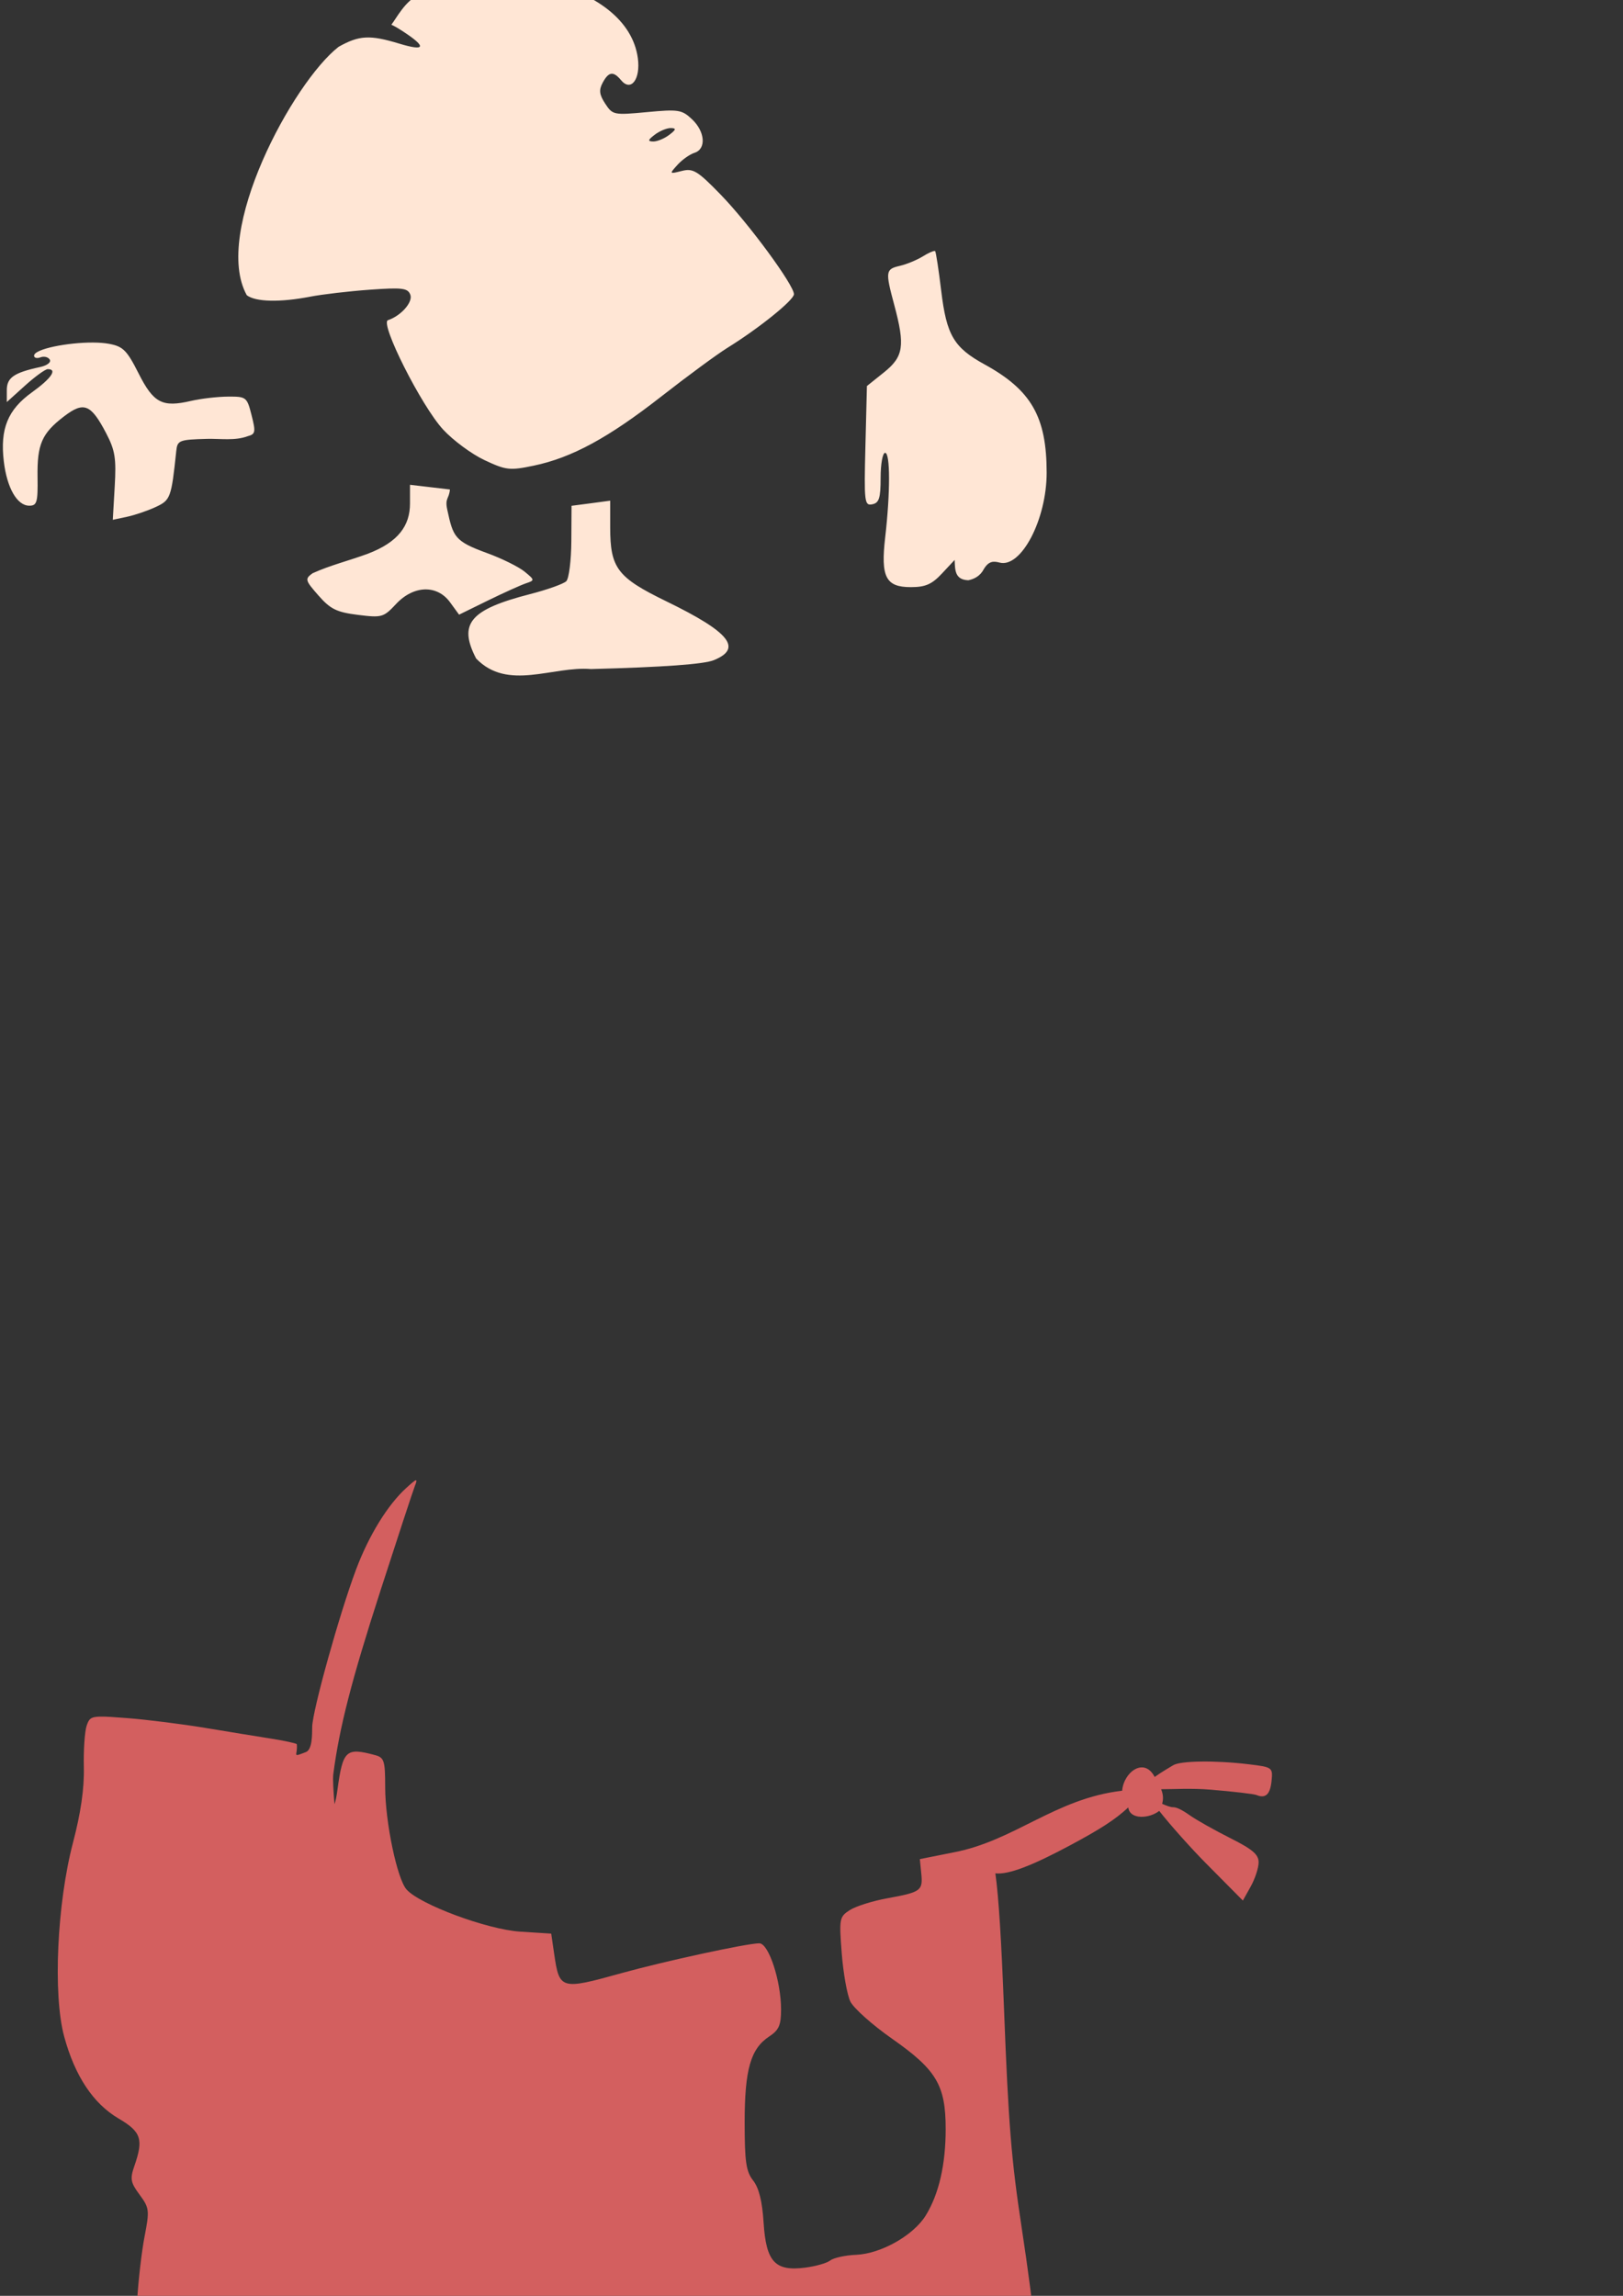 <?xml version="1.0" encoding="UTF-8" standalone="no"?>
<!-- Created with Inkscape (http://www.inkscape.org/) -->

<svg
   xmlns:dc="http://purl.org/dc/elements/1.1/"
   xmlns:cc="http://creativecommons.org/ns#"
   xmlns:rdf="http://www.w3.org/1999/02/22-rdf-syntax-ns#"
   xmlns:svg="http://www.w3.org/2000/svg"
   xmlns="http://www.w3.org/2000/svg"
   xmlns:sodipodi="http://sodipodi.sourceforge.net/DTD/sodipodi-0.dtd"
   xmlns:inkscape="http://www.inkscape.org/namespaces/inkscape"
   width="744.094"
   height="1052.362"
   id="svg2"
   version="1.1"
   inkscape:version="0.47 r22583"
   sodipodi:docname="Dentures.svg">
  <rect width="100%" height="100%" fill="#333333" stroke="none"/>
  <defs
     id="defs4">
    <inkscape:perspective
       sodipodi:type="inkscape:persp3d"
       inkscape:vp_x="0 : 526.18109 : 1"
       inkscape:vp_y="0 : 1000 : 0"
       inkscape:vp_z="744.09448 : 526.18109 : 1"
       inkscape:persp3d-origin="372.04724 : 350.78739 : 1"
       id="perspective10" />
    <inkscape:perspective
       id="perspective2824"
       inkscape:persp3d-origin="0.5 : 0.33333333 : 1"
       inkscape:vp_z="1 : 0.5 : 1"
       inkscape:vp_y="0 : 1000 : 0"
       inkscape:vp_x="0 : 0.5 : 1"
       sodipodi:type="inkscape:persp3d" />
    <inkscape:perspective
       id="perspective2850"
       inkscape:persp3d-origin="0.5 : 0.33333333 : 1"
       inkscape:vp_z="1 : 0.5 : 1"
       inkscape:vp_y="0 : 1000 : 0"
       inkscape:vp_x="0 : 0.5 : 1"
       sodipodi:type="inkscape:persp3d" />
    <inkscape:perspective
       id="perspective2903"
       inkscape:persp3d-origin="0.5 : 0.33333333 : 1"
       inkscape:vp_z="1 : 0.5 : 1"
       inkscape:vp_y="0 : 1000 : 0"
       inkscape:vp_x="0 : 0.5 : 1"
       sodipodi:type="inkscape:persp3d" />
    <inkscape:perspective
       id="perspective2963"
       inkscape:persp3d-origin="0.5 : 0.33333333 : 1"
       inkscape:vp_z="1 : 0.5 : 1"
       inkscape:vp_y="0 : 1000 : 0"
       inkscape:vp_x="0 : 0.5 : 1"
       sodipodi:type="inkscape:persp3d" />
    <inkscape:perspective
       id="perspective3090"
       inkscape:persp3d-origin="0.5 : 0.33333333 : 1"
       inkscape:vp_z="1 : 0.5 : 1"
       inkscape:vp_y="0 : 1000 : 0"
       inkscape:vp_x="0 : 0.5 : 1"
       sodipodi:type="inkscape:persp3d" />
  </defs>
  <sodipodi:namedview
     id="base"
     pagecolor="#ffffff"
     bordercolor="#666666"
     borderopacity="1.0"
     inkscape:pageopacity="0.0"
     inkscape:pageshadow="2"
     inkscape:zoom="0.35396559"
     inkscape:cx="443.69331"
     inkscape:cy="132.22399"
     inkscape:document-units="px"
     inkscape:current-layer="layer1"
     showgrid="false"
     inkscape:window-width="1280"
     inkscape:window-height="1002"
     inkscape:window-x="1276"
     inkscape:window-y="92"
     inkscape:window-maximized="1" />
  <g
     inkscape:label="Layer 1"
     inkscape:groupmode="layer"
     id="layer1">
    <path
       id="path3112"
       style="fill:#000000"
       d="m -672.594,890.156 9.906,1.156 c 5.45,0.642 16.713,1.771 25.031,2.5 l 15.125,1.312 0,11.188 c 0,6.14 -1.072,13.484 -2.375,16.344 -3.211,7.047 -6.942,8.061 -11.438,3.094 -2.066,-2.282 -11.058,-7.973 -20,-12.625 -15.555,-8.093 -16.25,-8.768 -16.25,-15.719 l 0,-7.25 z m -20.094,-833.875 c -3.021,0.016 -6.249,1.269 -9.406,3.844 l -4.938,4 5.094,9.406 5.094,9.375 -5.625,14.25 c -8.426,21.308 -8.475,21.313 -14.969,11.5 -5.574,-8.422 -24.624,-21.596 -41.156,-28.469 -10.338,-4.298 -39.624,-4.201 -57.094,0.188 -24.243,6.09 -34.181,16.915 -34.25,37.281 -0.046,13.684 -1.609,15.706 -11.562,15.094 -6.666,-0.41 -8.234,0.199 -8.25,3.188 -0.028,5.15 -14.746,15.18 -18.406,13.219 -8.7,-5.58 -16.924,-0.436 -20.312,1.062 -4.925,-3.797 -11.656,-0.206 -13.938,6.156 0.015,3.679 0.237,7.679 2.156,10.844 0.984,2.625 -1.584,6.974 -8.938,15.094 -30.141,43.955 -32.101,63.167 -30.938,94.125 -1.565,15.713 0.869,16.399 30.75,13.562 13.652,-1.296 29.198,-2.344 34.531,-2.344 l 9.688,0 -5.719,4.906 c -5.382,4.629 -5.545,5.3 -2.938,11.594 4.388,10.594 1.672,11.656 -29.75,11.656 -15.143,0 -28.778,0.822 -30.312,1.812 -1.534,0.99 -2.347,3.554 -1.781,5.719 0.885,3.383 -0.175,3.953 -7.625,4.031 -4.769,0.05 -12.884,0.913 -18.031,1.906 -12.169,2.347 -15.247,0.461 -21.719,-13.219 -2.925,-6.182 -6.844,-11.793 -8.688,-12.5 -6.199,-2.379 -38.082,1.211 -44.312,5 -12.307,7.484 -17.404,29.105 -12.969,55.031 3.231,18.889 3.853,19.906 12.5,21 3.81,0.482 7.885,1.854 9.062,3.031 1.226,1.226 2.834,21.538 3.75,47.562 0.879,24.987 2.54,53.893 3.719,64.219 1.22,10.69 2.203,71.767 2.25,141.844 0.096,142.369 1.78,184.981 9.188,232.594 3.279,21.076 5.973,49.793 6.969,74.062 l 1.625,39.656 10.438,-0.719 c 5.737,-0.391 11.291,-1.526 12.344,-2.531 1.157,-1.105 -0.331,-24.777 -3.75,-59.812 -3.111,-31.877 -6.551,-72.497 -7.656,-90.281 -1.848,-29.738 -4.926,-205.092 -6.531,-372.375 L -1015.75,393 l 10.156,-3.219 c 12.295,-3.891 21.835,-11.068 20.844,-22.562 0.942,-17.528 18.099,-13.485 30.375,-12.812 4.941,0 5.823,3.186 6.125,22.219 0.13,8.197 1.175,21.322 2.312,29.188 1.137,7.866 2.071,18.271 2.094,23.094 0.054,11.535 3.483,18.57 10.406,21.438 3.385,1.402 15.129,2.065 29.438,1.688 28.747,-0.759 27.335,-3.299 20.594,37.531 -10.108,61.219 -1.309,97.755 26.938,112 7.494,3.779 7.309,2.467 3.031,21.062 -0.627,2.725 1.063,6.779 4.562,10.938 4.916,5.843 5.289,7.39 3.375,13.406 -1.19,3.74 -3.146,17.953 -4.375,31.594 -1.229,13.641 -2.724,25.579 -3.312,26.531 -0.589,0.953 -2.016,20.588 -3.156,43.625 -1.995,40.312 -1.89,42.111 2.125,47.75 3.477,4.883 4.256,9.815 4.75,29.625 l 0.594,23.781 16.688,3.25 c 9.179,1.801 24.196,5.787 33.375,8.844 26.369,8.78 57.294,15.316 71.969,17.125 14.248,1.819 36.566,1.546 28.062,22.844 -2.667,5.62 -6.18,9.747 -16.312,13.594 -8.508,2.242 -15.696,8.478 -24.375,8.312 -2.801,-0.041 -7.444,-1.423 -10.312,-3.062 -6.493,-3.712 -15.885,-3.961 -18.125,-0.5 -0.928,1.434 -2.634,6.348 -3.781,10.938 -2.065,8.26 -2.287,8.399 -20.875,14.594 -26.327,8.775 -41.745,21.693 -34.531,28.906 1.433,1.433 13.415,2.806 29.938,3.438 26.98,1.031 27.534,1.127 26.906,5.656 -0.758,5.472 1.649,6.302 25.688,8.656 30.189,2.957 114.838,2.501 145.969,-0.781 16.095,-1.697 41.105,-3.094 55.594,-3.094 30.611,-0.005 33.03,-1.161 28.906,-13.656 -2.772,-8.401 -12.389,-15.519 -20.969,-15.531 -3.098,-0.005 -7.522,-2.334 -10.438,-5.469 -7.646,-8.219 -21.732,-17.358 -34.938,-22.688 -7.149,-2.885 -12.881,-6.745 -14.438,-9.719 -3.396,-6.489 -3.418,-26.058 -0.031,-28.25 1.434,-0.928 23.258,-2.249 48.5,-2.938 42.575,-1.161 48.254,-1.789 78.25,-8.625 17.784,-4.053 39.364,-8.488 47.969,-9.844 8.605,-1.356 23.622,-4.831 33.375,-7.719 46.528,-13.776 43.505,-9.034 41.469,-64.344 -0.887,-24.095 -2.192,-59.776 -2.875,-79.281 -0.683,-19.505 -2.073,-43.924 -3.094,-54.25 -6.73,-68.072 -8.94,-89.241 -12.5,-119.156 -3.374,-28.353 -10.969,-65.915 -15.906,-78.781 -0.708,-1.844 -0.387,-3.375 0.688,-3.375 3.702,0 26.793,22.482 30.875,30.062 2.338,4.341 5.392,7.34 7.156,7 1.698,-0.327 5.899,-6.044 9.312,-12.719 7.265,-14.206 6.548,-16.588 -7.312,-24.094 -15.734,-8.52 -29.241,-17.415 -28.125,-18.531 0.588,-0.588 9.995,1.116 20.906,3.781 10.912,2.665 20.285,4.403 20.812,3.875 0.528,-0.528 2.146,-5.37 3.594,-10.781 3.889,-14.54 2.754,-15.094 -31.5,-15.094 -34.184,0 -35.364,-0.59 -39.625,-20.25 -4.079,-18.82 -9.923,-29.066 -30.75,-53.812 -12.92,-15.352 -21.243,-23.301 -27.812,-26.562 -14.99,-7.441 -47.881,-18.584 -71.781,-24.344 -12.147,-2.927 -25.608,-7.13 -29.906,-9.312 -4.298,-2.183 -13.428,-5.08 -20.312,-6.469 -19.021,-3.836 -35.362,-12.892 -63.812,-35.312 -18.701,-14.738 -25.763,-21.496 -25.406,-24.375 0.272,-2.193 1.076,-7.459 1.781,-11.688 0.896,-5.372 0.272,-9.135 -2.062,-12.469 -5.411,-7.725 -4.047,-12.732 5,-18.312 11.501,-7.094 15.14,-15.503 12.562,-29.094 -2.567,-13.534 -6.612,-21.305 -14.531,-27.969 -8.493,-7.147 -19.613,-10.522 -30.625,-9.281 -6.226,0.702 -9.125,0.243 -9.125,-1.438 0,-6.427 9.325,-28.985 14.875,-35.969 4.687,-5.898 5.904,-9.092 4.906,-13.094 -2.003,-8.028 -6.983,-12.468 -12.75,-12.438 z" />
    <path
       id="path3150"
       style="fill:#f4d7d7"
       d="m -605.314,1525.763 c 11.387,0 11.517,5.207 6.25,18.031 -4.278,9.557 -7.877,19.451 -12.375,28.906 -2.291,4.663 -3.529,6.07 -2.812,3.156 3.554,-10.214 7.51,-20.235 11.594,-30.281 1.906,-4.512 1.688,-5.939 -2.156,-10.031 -5.585,-5.945 -5.771,-9.781 -0.5,-9.781 z" />
    <path
       style="fill:#ececec"
       d="m 1099.27,-37.437 c -10.222,0.017 -20.872,1.328 -30.531,3.969 -9.104,2.489 -18.651,5.88 -21.188,7.531 -4.719,3.072 -7.599,11.25 -10.031,28.313 l -1.375,9.625 11.844,1.5 c 26.62,3.326 50.314,15.194 59.625,29.875 10.608,16.727 6.476,31.8 -8.188,29.781 -1.556,-0.214 -2.435,0.831 -1.938,2.344 1.254,3.814 11.431,4.642 21.188,1.719 7.167,-2.147 8.832,-1.955 13.594,1.594 2.985,2.225 7.202,7.03 9.344,10.688 3.595,6.138 3.613,6.966 0.5,10.406 -1.855,2.05 -3.375,4.442 -3.375,5.344 0,0.902 7.368,9.423 16.375,18.938 9.007,9.515 19.11,21.608 22.438,26.875 6.664,10.548 6.968,10.751 11.625,7 4.418,-3.559 14.554,-19.002 21.594,-32.875 4.215,-8.307 6.076,-15.489 6.719,-26.063 l 0.875,-14.625 -11.125,-17 c -0.79,-1.209 -1.657,-2.587 -2.594,-4.094 6.597,2.627 15.788,3.358 20.375,-0.594 9.492,-8.177 12.833,-27.714 6.75,-39.406 -9.3,-15.853 -32.976,-27.03 -49.781,-15.313 -0.952,0.952 -1.904,7.345 0.344,16.125 -15.228,-28.904 -31.219,-47.083 -48.812,-55.438 -8.698,-4.13 -21.107,-6.24 -34.25,-6.219 z"
       id="path3146"
       sodipodi:nodetypes="csscccssssssssssssccccscccsc" />
    <path
       id="path3140"
       style="fill:#00ffff"
       d="m -916.888,1543.916 c 2.958,-0.271 6.029,1.536 5.656,4.969 4.134,7.725 -3.442,15.394 -9.969,10.094 -2.879,-2.074 -0.887,-7.17 -0.719,-10.469 0.502,-2.912 2.731,-4.383 5.031,-4.594 z m 15.906,-2.406 c 5.495,-0.178 11.405,3.427 6.75,11.812 -5.928,3.919 -9.993,5.208 -12.75,-3.156 -3.378,-5.4 1.151,-8.499 6,-8.656 z" />
    <path
       style="fill:#803300"
       d="m 437.02,1530.121 c -0.039,0.861 -0.217,1.78 -0.49,2.804 -0.823,3.083 -2.303,6.429 -3.295,7.409 -3.445,3.4 -19.906,4.691 -31.897,2.529 -20.115,-3.627 -411.134,-5.561 -457.413,-2.267 -13.789,0.982 -36.837,2.558 -51.2,3.513 -27.08,1.799 -58.381,4.019 -80.934,5.739 -12.641,0.964 -13.065,0.837 -12.744,-3.801 0.854,-12.335 0.261,-12.091 28.409,-11.565 14.321,0.268 32.822,-0.354 41.096,-1.389 8.273,-1.035 21.158,-2.659 28.635,-3.622 7.477,-0.963 32.402,-3.331 55.389,-5.247 37.294,-3.109 56.053,-3.224 174.238,-1.057 96.205,1.764 142.169,1.814 167.964,0.139 19.532,-1.268 45.377,-2.192 57.423,-2.021 12.046,0.17 29.437,-0.886 38.645,-2.372 25.85,-4.173 35.716,-3.47 41.951,3.003 2.797,2.903 4.07,4.939 4.207,7.361 0.016,0.275 0.029,0.557 0.015,0.844 z"
       id="path3128" />
    <path
       style="fill:#d35f5f"
       d="m 190.568,678.555 c -0.586,0.17 -1.94,1.342 -4.375,3.562 -8.501,7.753 -17.1,21.75 -22.938,37.281 -7.575,20.155 -20.039,64.849 -20.125,72.219 -0.041,3.478 0.109,10.535 -3.031,11.562 -6.603,2.53 -3.457,1.387 -4.031,-3.688 -0.436,-0.436 -5.807,-1.594 -11.938,-2.562 -6.13,-0.969 -19.611,-3.155 -29.938,-4.875 -10.326,-1.72 -26.446,-3.761 -35.812,-4.5 -6.182,-0.488 -10.116,-0.763 -12.719,-0.688 -4.338,0.125 -4.949,1.27 -5.938,4.188 -0.899,2.652 -1.468,11.275 -1.281,19.156 0.227,9.597 -1.431,20.95 -4.969,34.406 -7.335,27.899 -9.246,69.695 -4.062,88.844 4.912,18.146 13.346,30.827 25,37.656 10.333,6.056 11.46,9.494 7.188,21.75 -2.054,5.893 -1.747,7.539 2.406,13.156 4.475,6.053 4.593,7.166 2.281,19.125 -1.35,6.983 -2.871,20.227 -3.406,29.406 -0.535,9.179 -1.887,25.142 -3,35.469 -1.113,10.326 -2.517,32.486 -3.094,49.25 l -1.031,30.469 23.375,8.531 c 31.849,11.632 42.577,14.458 69.313,18.156 12.621,1.746 39.848,5.962 60.5,9.375 20.652,3.413 44.093,7.09 52.125,8.188 16.996,2.323 71.542,1.125 89.719,-1.969 20.181,-3.435 65.539,-8.673 81.344,-9.406 8.032,-0.373 16.975,-1.564 19.844,-2.656 2.868,-1.093 10.377,-2.708 16.688,-3.562 6.31,-0.855 12.174,-2.611 13.031,-3.906 0.857,-1.295 1.107,-7.502 0.562,-13.812 -0.544,-6.311 -1.987,-30.272 -3.188,-53.219 -2.007,-38.388 -4.862,-66.327 -10.656,-104.281 -4.743,-31.066 -6.079,-47.74 -8.094,-100.156 -1.224,-31.843 -2.441,-51.37 -3.969,-62.312 6.176,0.721 17.522,-3.864 34.438,-12.938 13.22,-7.091 20.321,-11.522 26.5,-17.281 0.674,5.701 9.561,5.207 14.188,1.594 5.158,6.624 15.115,17.664 21.156,23.75 l 17.188,17.344 3.562,-6.375 c 1.96,-3.497 3.608,-8.466 3.656,-11.031 0.069,-3.665 -2.693,-6.039 -12.938,-11.188 -7.171,-3.604 -15.548,-8.319 -18.594,-10.469 -3.555,-2.509 -6.08,-3.757 -7.719,-3.719 -1.051,0.025 -3.063,-0.696 -4.969,-1.562 0.599,-2.29 0.506,-4.209 -0.469,-6.688 5.392,0.033 13.573,-0.559 22.906,0.219 10.308,0.859 19.661,1.958 20.812,2.438 4.154,1.73 6.287,-0.268 6.906,-6.469 0.617,-6.175 0.378,-6.326 -10.438,-7.625 -7.719,-0.927 -15.569,-1.338 -21.906,-1.25 -6.337,0.088 -11.144,0.662 -12.812,1.719 -0.931,0.59 -5.231,3.027 -8.438,5.344 -4.775,-9.244 -14.188,-2.297 -14.906,6.312 -30.827,3.567 -49.392,23.092 -77.688,28.344 l -15.062,3 0.656,6.594 c 0.788,7.886 -0.122,8.557 -15.656,11.375 -6.664,1.209 -14.383,3.642 -17.125,5.406 -4.768,3.069 -4.91,3.898 -3.688,19.75 0.703,9.114 2.473,19.082 3.938,22.125 1.465,3.043 10.077,10.738 19.156,17.094 20.353,14.249 24.562,21.304 24.562,41.375 0,16.325 -3.094,29.765 -9.094,39.562 -5.613,9.167 -20.551,17.614 -31.938,18.094 -5.007,0.211 -10.352,1.387 -11.875,2.594 -1.523,1.206 -6.742,2.692 -11.625,3.312 -13.704,1.741 -17.805,-2.706 -18.938,-20.625 -0.619,-9.788 -2.152,-15.953 -4.812,-19.344 -3.244,-4.135 -3.875,-8.63 -3.875,-26.656 0,-24.202 2.725,-33.769 11.281,-39.375 4.38,-2.87 5.406,-5.154 5.406,-12.281 0,-13.132 -5.661,-30.406 -9.969,-30.406 -5.663,0 -43.675,8.243 -63.469,13.75 -27.497,7.65 -28.193,7.455 -30.562,-8.75 l -1.375,-9.438 -14.219,-0.906 c -15.092,-0.965 -46.067,-12.46 -52.125,-19.344 -4.333,-4.925 -9.781,-31.049 -9.781,-46.906 0,-12.16 -0.436,-13.548 -4.688,-14.688 -13.282,-3.559 -14.722,-2.269 -17.188,15.875 -0.396,2.912 -0.797,5.072 -1.375,6.625 -0.427,-5.548 -0.843,-11.397 -0.531,-13.781 2.799,-21.432 8.36,-43.036 21.625,-84.094 7.784,-24.095 14.881,-45.705 15.781,-48 0.625,-1.594 0.889,-2.463 0.562,-2.562 -0.052,-0.016 -0.135,-0.024 -0.219,0 z"
       id="path3118"
       sodipodi:nodetypes="csssccsssssssssssssscccsssssssssssscscccccssssccsssssscccccssssssssssssssssscccsssscssssc" />
    <path
       id="path3116"
       style="fill:#c8b7b7"
       d="m 1517.071,1099.668 c 6.369,-0.164 9.628,8.082 14.969,28.812 5.813,22.564 9.563,48.995 16.938,118.906 6.563,62.215 6.888,67.373 9.688,156.469 1.28,40.731 2.464,74.932 2.625,76 0.161,1.069 -5.823,4.908 -13.281,8.531 -12.435,6.041 -31.683,11.144 -79.25,20.969 -9.752,2.014 -23.366,4.913 -30.25,6.469 -6.884,1.556 -17.689,3.341 -24,3.938 -6.31,0.596 -13.661,1.547 -16.344,2.125 -2.682,0.578 -14.892,1.47 -27.125,2 -12.233,0.53 -34.828,1.984 -50.219,3.219 -28.628,2.297 -39.578,1.674 -95.031,-5.531 -16.491,-1.663 -32.821,-4.043 -49.094,-7.219 -10.903,-2.256 -21.705,-4.508 -24,-4.969 -2.295,-0.461 -13.558,-4.279 -25.031,-8.5 -32.119,-11.816 -45.181,-15.64 -53.625,-15.656 -5.516,-0.011 -8.4,-1.19 -9.938,-4.062 -2.714,-5.071 -2.848,-39.75 -0.156,-39.75 1.092,0 9.597,3.344 18.906,7.438 19.76,8.688 35.69,12.322 72.375,16.469 26.12,2.953 44.416,5.921 50.656,8.25 1.721,0.642 13.473,2.595 26.094,4.344 12.621,1.749 28.585,4.196 35.469,5.438 16.843,3.037 59.85,1.068 95.938,-4.406 16.063,-2.437 42.832,-5.777 59.469,-7.406 41.622,-4.076 49.95,-5.155 55.625,-7.312 9.147,-3.478 9.798,-8.557 7.281,-57.656 -2.132,-41.586 -4.733,-68.411 -13.875,-142.5 -1.77,-14.342 -4.122,-47.184 -5.219,-73 -1.096,-25.816 -2.585,-50.918 -3.312,-55.781 -1.114,-7.45 -0.71,-9.058 2.562,-10.188 11.984,-4.137 29.265,-12.744 37.844,-18.844 5.781,-4.11 9.976,-6.508 13.312,-6.594 z m -506.5,-141.281 c 7.743,0.023 10.227,0.791 12.219,2.594 2.03,1.837 3.688,4.445 3.688,5.781 0,3.865 15.679,23.794 24.938,31.719 4.652,3.982 8.469,8.697 8.469,10.469 0,2.53 0.606,2.722 2.906,0.812 1.646,-1.366 5.26,-1.844 8.25,-1.094 6.25,1.569 35.465,-7.429 48.719,-15 4.827,-2.757 16.547,-10.931 26.062,-18.156 23.647,-17.954 23.37,-17.837 19.281,-8.375 -10.995,25.444 -19.983,52.451 -22.781,68.5 -1.756,10.069 -3.188,18.763 -3.188,19.344 0,1.564 -35.158,-1.52 -44.875,-3.938 -4.609,-1.147 -14.926,-2.708 -22.938,-3.5 -14.52,-1.435 -14.588,-1.48 -14.438,-7.719 0.083,-3.442 0.848,-10.951 1.688,-16.688 2.046,-13.98 -1.899,-7.9 -5.656,8.719 -2.395,10.594 -3.415,12.23 -8.031,12.781 -6.349,0.758 -10.031,7.76 -10.031,19.031 0,4.392 -0.564,10.788 -1.25,14.219 l -1.25,6.25 -27.875,0.344 c -35.22,0.47 -33.614,2.264 -35.375,-39.438 -0.703,-16.637 -3.14,-39.904 -5.438,-51.719 -2.298,-11.815 -3.889,-24.025 -3.531,-27.125 l 0.656,-5.625 29.156,-1.469 c 9.442,-0.47 15.979,-0.732 20.625,-0.719 z m 233.906,-82.281 c 1.147,0.009 14.303,9.545 29.219,21.188 14.916,11.642 32.741,23.709 39.625,26.812 19.683,8.873 49.106,18.4 70.281,22.781 52.017,10.763 68.053,18.357 94.688,44.875 24.642,24.535 34.485,43.047 35.906,67.594 l 0.938,16.281 -19.531,6.969 c -10.749,3.821 -25.183,9.745 -32.062,13.156 -14.427,7.155 -33.374,13.969 -38.844,13.969 -4.12,0 -5.008,-2.767 -11.031,-34.438 -7.144,-37.566 -26.935,-86.562 -34.969,-86.562 -2.326,0 -2.229,5.702 0.125,7.156 3.175,1.962 14.922,25.972 19.094,39.031 6.124,19.171 16.898,74.285 16.188,82.812 -0.604,7.243 -1.238,7.83 -12.125,11.438 -6.311,2.091 -18.625,6.935 -27.375,10.781 -8.892,3.908 -29.116,9.848 -45.875,13.469 -16.492,3.563 -33.659,7.479 -38.125,8.688 -15.48,4.188 -28.688,5.585 -29.469,3.125 -0.406,-1.278 -2.724,-10.31 -5.156,-20.062 -2.432,-9.752 -7.088,-25.685 -10.344,-35.438 -3.256,-9.752 -6.402,-21.816 -7,-26.781 -1.069,-8.876 -6.698,-17.92 -9.906,-15.938 -1.986,1.227 1.205,13.612 6.406,24.969 4.064,8.874 14.608,42.23 14.594,46.156 -0.014,3.567 -19.288,5.339 -30.562,2.812 -10.589,-2.373 -20.668,-7.759 -26.344,-14.031 -4.424,-4.888 -9.796,-24.674 -11.844,-43.656 -1.819,-16.866 -4.968,-21.531 -14.562,-21.531 -3.737,0 -6.408,-1.073 -6.406,-2.594 0.013,-12.847 29.61,-106.596 37.875,-119.969 2.337,-3.781 6.937,-8.272 10.219,-9.969 8.297,-4.291 18.868,-18.834 27.219,-37.406 3.888,-8.647 8.009,-15.697 9.156,-15.688 z" />
    <path
       id="path3102"
       style="fill:#ffe6d5"
       d="m 219.619,-13.795 c 5.535,0 14.453,1.496 27.406,4.406 26.705,5.999 43.119,19.013 45.406,36.063 1.3,9.695 -3.165,15.543 -7.688,10.094 -3.54,-4.265 -5.694,-3.97 -8.438,1.156 -1.806,3.374 -1.531,5.476 1.188,9.625 3.372,5.146 3.924,5.265 19.094,3.844 14.441,-1.353 16.003,-1.121 20.656,3.25 6.041,5.675 6.648,13.663 1.156,15.406 -2.143,0.68 -5.653,3.148 -7.781,5.5 -3.826,4.228 -3.806,4.262 1.969,2.812 5.185,-1.301 7.189,-0.081 17.812,10.844 12.777,13.139 33.594,41.432 33.594,45.656 0,2.685 -15.966,15.57 -30.469,24.562 -4.725,2.93 -18.339,12.942 -30.25,22.25 -24.365,19.04 -41.144,28.14 -58.594,31.781 -11.017,2.299 -12.659,2.093 -22.531,-2.531 -5.858,-2.744 -14.425,-9.065 -19.031,-14.062 -9.909,-10.751 -29.089,-48.814 -25.25,-50.094 6.015,-2.005 11.546,-8.311 10.25,-11.688 -1.166,-3.039 -3.64,-3.356 -18.594,-2.281 -9.491,0.682 -21.775,2.12 -27.281,3.188 -13.842,2.684 -25.035,2.437 -29.094,-0.656 -16.011,-28.828 21.218,-97.646 42.094,-113.875 9.408,-5.288 14.321,-5.553 27.781,-1.469 11.964,3.63 12.704,1.591 1.969,-5.438 -2.421,-1.585 -4.188,-2.625 -5.562,-3.219 2.39,-3.104 6.134,-10.53 12.156,-13.5 12.956,-6.389 13.901,-6.561 17.594,-3.219 5.344,4.836 7.357,4.433 4.5,-0.906 -2.7,-5.044 -1.178,-7.503 5.938,-7.5 z m 87.938,72.5 c -1.789,-0.036 -5.085,1.315 -7.312,3 -3.237,2.449 -3.381,3.103 -0.781,3.156 1.789,0.036 5.085,-1.315 7.312,-3 3.237,-2.449 3.381,-3.103 0.781,-3.156 z M 42.807,157.018 c 2.7,0.019 5.189,0.207 7.25,0.594 6.368,1.195 8.136,2.966 13.469,13.531 6.872,13.613 10.839,15.699 24.062,12.625 4.589,-1.067 12.232,-1.941 16.969,-1.969 8.356,-0.048 8.668,0.204 10.781,8.531 1.958,7.715 1.793,8.682 -1.812,9.625 -5.771,2.169 -12.419,1.075 -18.625,1.219 -12.813,0.349 -13.575,0.666 -14.094,5.594 -2.266,21.511 -2.639,22.488 -9.469,25.656 -3.674,1.705 -9.596,3.72 -13.156,4.469 l -6.469,1.375 0.875,-15.219 c 0.754,-12.951 0.184,-16.626 -3.938,-24.5 -6.984,-13.344 -10.211,-14.613 -19.25,-7.719 -10.253,7.821 -12.417,12.794 -12.188,27.938 0.174,11.493 -0.283,13.031 -3.781,13.031 -5.579,0 -10.242,-8.108 -11.687,-20.312 -1.768,-14.928 1.81,-23.688 12.906,-31.656 8.88,-6.378 11.775,-10.625 7.25,-10.625 -1.144,0 -5.845,3.413 -10.438,7.562 l -8.344,7.531 0,-5.5 c 0,-5.687 3.312,-7.984 15.187,-10.531 3.287,-0.705 5.256,-2.214 4.5,-3.438 -0.736,-1.192 -2.645,-1.647 -4.25,-1.031 -1.605,0.616 -2.937,0.284 -2.937,-0.75 0,-3.084 15.49,-6.115 27.187,-6.031 z m 385.707,-41.98 c 0.108,0 0.173,0.015 0.219,0.062 0.364,0.379 1.624,8.556 2.781,18.188 2.447,20.365 5.755,26.003 19.875,33.75 21.443,11.765 28.469,24.04 28.469,49.656 0,21.423 -11.696,43.768 -21.562,41.188 -2.836,-0.742 -5.035,-0.734 -7.252,3.001 -1.635,3.155 -4.396,4.557 -7.091,5.093 -6.331,-0.205 -6.077,-4.916 -6.281,-9.312 l -5.812,6.219 c -4.612,4.937 -7.561,6.25 -14.281,6.25 -11.487,0 -13.857,-4.609 -11.75,-22.812 2.373,-20.501 2.346,-38.75 -0.031,-38.75 -1.147,0 -2.062,5.157 -2.062,11.438 0,9.4 -0.699,11.529 -3.844,12.156 -3.575,0.713 -3.772,-0.985 -3.125,-26.719 l 0.688,-27.5 7.844,-6.281 c 8.969,-7.19 9.718,-12.135 4.688,-30.875 -4.147,-15.451 -4.022,-16.402 2.594,-17.938 3.155,-0.732 7.944,-2.73 10.625,-4.406 2.346,-1.467 4.555,-2.434 5.312,-2.406 l -5e-5,0 z m -240.541,107.181 18.3,2.155 c -0.373,4.377 -2.377,3.869 -1.238,9.158 2.731,12.682 3.4,14.574 18.281,20 6.773,2.47 14.482,6.287 17.156,8.469 4.729,3.858 4.746,4.016 0.688,5.375 -2.295,0.768 -10.138,4.305 -17.438,7.875 l -13.25,6.5 -4.125,-5.656 c -5.962,-8.185 -16.728,-7.839 -24.781,0.781 -5.721,6.124 -6.498,6.343 -17.5,4.969 -9.707,-1.213 -12.572,-2.622 -18.062,-8.875 -6.151,-7.005 -6.288,-7.578 -2.719,-10.188 7.896,-3.624 17.037,-5.876 25.375,-8.969 14.031,-5.35 19.312,-12.922 19.312,-23.031 l 0,-8.562 z m 91.781,7.281 0,12.219 c 0,18.726 3.254,22.978 25.781,33.938 29.075,14.144 35.02,21.566 21.688,26.969 -4.561,1.848 -22.958,3.174 -56.25,4.062 -17.593,-1.482 -38.188,10.248 -52.688,-4.844 -8.258,-15.969 -2.871,-22.411 24.688,-29.5 7.92,-2.037 15.429,-4.711 16.656,-5.938 1.227,-1.227 2.26,-9.521 2.312,-18.406 l 0.094,-16.156 8.875,-1.156 8.844,-1.188 5e-5,0 z" />
    <path
       id="path3237"
       style="fill:#6c5353"
       d="m 1103.271,501.701 c 4.473,-3.455 12.131,-8.976 17.017,-12.269 7.418,-5 8.223,-6.16 4.881,-7.034 -2.201,-0.576 -7.984,-7.153 -13.877,-13.762 -14.07,-15.782 -21.719,-15.934 -24.949,-2.211 -2.179,9.256 -4.496,11.369 -25.685,17.582 -46.372,18.059 -41.257,30.574 4.314,28.937 l 26.171,1.78 12.128,-13.024 z m 191.964,20.987 c 40.452,-1.193 39.401,-5.675 40.033,-8.975 0.912,-4.762 -10.53,-16.161 -16.221,-16.161 -2.429,0 -7.044,1.942 -10.255,4.316 -8.897,6.578 -19.956,8.274 -45.103,6.92 -16.764,-0.903 -28.189,-0.31 -42.399,2.2 -22.29,6.865 -42.115,-5.9 -44.174,-26.833 0,-6.358 -3.888,-9.549 -11.635,-9.549 -7.458,0 -10.578,2.797 -11.633,10.431 -0.688,4.975 -1.274,5.182 -12.709,4.491 -13.713,-0.829 -21.992,3.154 -40.079,19.279 -20.345,14.421 -2.103,16.172 13.312,18.042 7.785,0.927 106.831,-1.975 180.863,-4.159 z"
       sodipodi:nodetypes="csssscccccssssccsssccc" />
  </g>
</svg>
